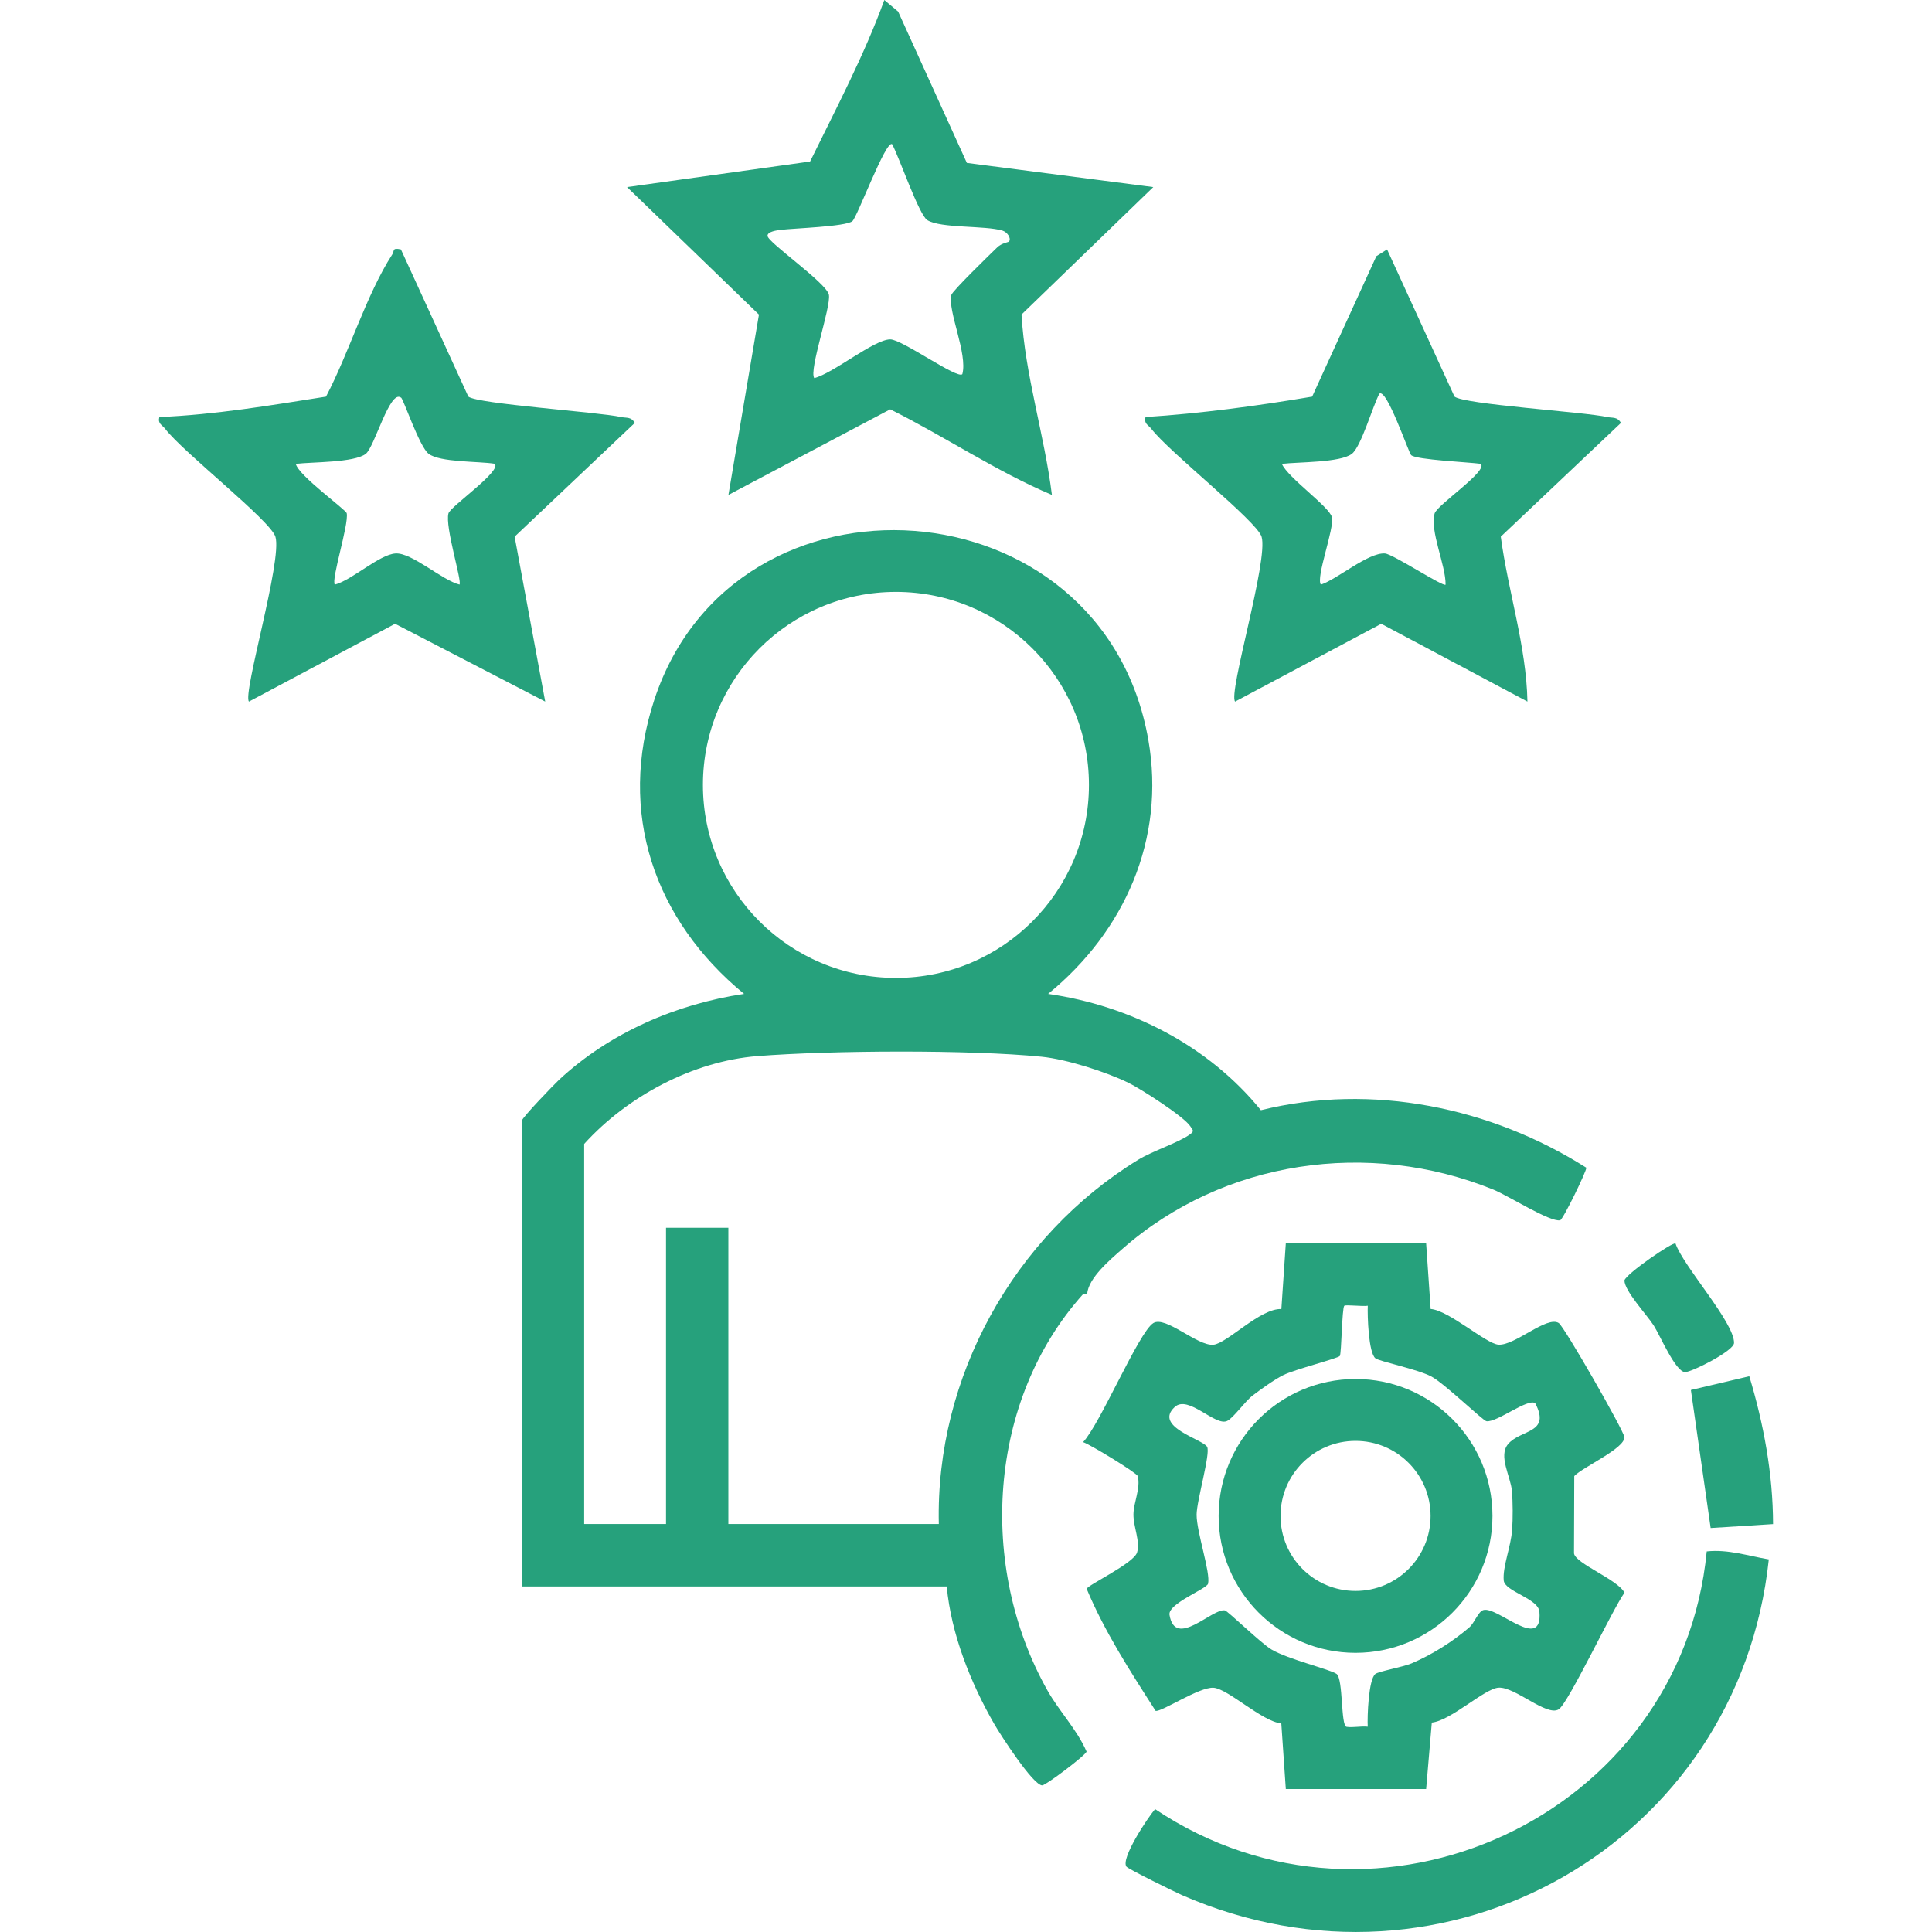 <?xml version="1.0" encoding="UTF-8"?>
<svg id="Layer_1" xmlns="http://www.w3.org/2000/svg" version="1.1" viewBox="0 0 300 300">
  <!-- Generator: Adobe Illustrator 30.0.0, SVG Export Plug-In . SVG Version: 2.1.1 Build 123)  -->
  <defs>
    <style>
      .st0 {
        fill: #26a17c;
      }
    </style>
  </defs>
  <path class="st0" d="M62.26,38.74l10.46,22.84c1.39,1.15,20.03,2.37,23.75,3.18.82.18,1.53-.08,2.1.91l-18.66,17.66,4.75,25.61-23.31-12.08-22.69,12.08c-1.03-1.16,5.21-21.97,4.11-25.59-.77-2.53-14.33-13.11-17.13-16.77-.47-.61-1.17-.77-.9-1.82,8.65-.36,17.32-1.82,25.88-3.17,3.55-6.71,6.25-15.83,10.29-22.08.38-.59-.07-1.08,1.35-.78ZM62.26,61.74c-1.74-1.3-4.09,7.68-5.47,8.74-1.8,1.38-8.35,1.24-10.86,1.55.43,1.83,7.81,7.13,7.91,7.67.34,1.78-2.45,10.3-1.85,11.08,2.7-.72,6.89-4.67,9.42-4.84s7.23,4.16,9.94,4.83c.42-.54-2.29-9.01-1.71-11.06.3-1.07,8.41-6.66,7.16-7.7-2.46-.4-8.48-.19-10.25-1.55-1.43-1.1-3.88-8.45-4.28-8.74Z"/>
  <path class="st0" d="M215.39,38.74l10.46,22.84c1.47,1.22,19.99,2.36,23.75,3.18.82.18,1.53-.08,2.1.91l-18.66,17.66c1.14,8.56,3.96,16.96,4.14,25.61l-22.7-12.08-22.69,12.08c-1.12-1.25,5.2-21.99,4.11-25.59-.73-2.43-14.35-13.13-17.13-16.77-.47-.61-1.17-.77-.9-1.82,8.63-.56,17.33-1.73,25.88-3.17l9.97-21.81,1.67-1.05ZM219.14,70.7c-.41-.36-3.79-10.45-4.95-9.57-1.05,1.95-2.83,8.25-4.28,9.35-1.82,1.38-8.33,1.24-10.86,1.55.92,2.14,7.39,6.66,7.77,8.28.41,1.75-2.54,9.37-1.71,10.47,2.6-.88,7.36-5.01,9.94-4.84,1.25.08,9.09,5.26,9.42,4.84.04-3.01-2.49-8.38-1.7-11.06.39-1.33,8.4-6.65,7.15-7.7-1.78-.25-9.97-.62-10.77-1.33Z"/>
  <path class="st0" d="M168.19,200.94c-14.82,16.51-16.36,42.33-5.55,61.54,1.84,3.27,4.57,6.04,6.08,9.5-.11.57-6.32,5.24-6.88,5.25-1.41.02-6.48-7.84-7.45-9.52-3.67-6.37-6.7-13.99-7.38-21.37h-65.97v-72.33c0-.43,4.94-5.57,5.77-6.34,7.87-7.31,18.13-11.75,28.73-13.34-13.96-11.48-19.72-28.15-13.93-45.7,12.51-37.9,69.62-34.03,76.7,6.24,2.71,15.43-3.69,29.77-15.56,39.46,12.76,1.83,24.9,8.03,33.04,18.06,17.23-4.27,35.72-.46,50.53,8.93.08.47-3.62,8.07-4.06,8.16-1.56.33-8.09-3.83-10.35-4.75-19.36-7.87-41.94-4.61-57.66,9.23-1.89,1.66-5.24,4.47-5.44,6.97h-.61ZM169.09,121.88c0-16.55-13.42-29.97-29.97-29.97s-29.97,13.42-29.97,29.97,13.42,29.97,29.97,29.97,29.97-13.42,29.97-29.97ZM90.71,177.64v59.01h12.71v-46h9.68v46h32.68c-.53-22.8,11.63-44.69,30.92-56.54,2.32-1.42,6.23-2.64,8.07-3.96.75-.54.44-.65.07-1.25-.95-1.5-7.72-5.84-9.59-6.75-3.52-1.72-9.62-3.67-13.5-4.06-11.22-1.12-32.77-.99-44.13-.1-10.04.79-20.23,6.26-26.91,13.64Z"/>
  <path class="st0" d="M221.45,193.07l.7,10.19c2.83.2,8.61,5.42,10.54,5.54,2.55.16,7.52-4.54,9.35-3.36.86.56,10.09,16.69,10.19,17.7.16,1.73-6.46,4.66-7.78,6.06l-.04,12c.19,1.58,6.77,4.05,7.84,6.11-1.83,2.52-8.72,17.17-10.21,18.11-1.85,1.18-6.79-3.53-9.35-3.36-2.18.14-7.39,5.12-10.36,5.42l-.88,10.32h-21.79l-.7-10.19c-2.98-.28-8.31-5.41-10.54-5.54s-8.06,3.8-8.98,3.59c-3.89-6.06-7.94-12.32-10.7-18.94.09-.58,7.29-3.94,7.82-5.65s-.58-3.97-.56-5.93c.02-1.85,1.14-4.06.67-5.93-.12-.48-7.24-4.84-8.49-5.28,2.65-2.79,8.63-17.05,10.9-18.48,1.9-1.2,6.85,3.6,9.34,3.36,2.11-.2,7.32-5.71,10.55-5.54l.69-10.21h21.79ZM212.37,202.76c-.76.13-3.43-.2-3.63,0-.36.37-.43,7.41-.69,7.79s-7.04,2.09-8.81,2.99c-1.44.73-3.4,2.15-4.72,3.15-1.22.93-2.96,3.46-3.96,3.95-1.84.91-6.04-4.11-8.15-2.16-3.33,3.07,4.33,4.99,5.03,6.18.57.97-1.63,8.39-1.63,10.54,0,2.72,2.18,8.97,1.78,10.71-.19.82-6.27,3.1-5.99,4.84.87,5.35,6.66-1.06,8.6-.69.46.09,5.56,5.07,7.23,6.07,2.57,1.53,9.19,3.11,10.12,3.8,1.04.78.63,8.07,1.54,8.21.97.16,2.25-.14,3.29-.02-.08-1.54.12-7.37,1.19-8.19.54-.41,4.3-1.08,5.62-1.64,3.17-1.35,6.33-3.34,8.95-5.58.83-.71,1.38-2.46,2.19-2.7,2.16-.65,9.23,6.6,8.71.25-.17-2.04-5.38-3.14-5.54-4.84-.2-2.12,1.12-5.27,1.3-7.85.13-1.77.12-4.3-.03-6.07-.19-2.21-2.15-5.44-.59-7.27,1.95-2.3,6.68-1.61,4.21-6.34-1.15-.81-5.91,2.99-7.56,2.8-.55-.06-6.49-5.84-8.57-6.95s-8.1-2.35-8.68-2.82c-1.08-.84-1.26-6.64-1.19-8.19Z"/>
  <path class="st0" d="M274.66,242.14c-4.68,44.15-50.21,70.04-91.15,52.12-1.13-.5-8.31-4.02-8.6-4.41-.91-1.27,3.31-7.61,4.45-8.93,34.37,22.99,81.69,1.16,85.66-40.02,3.3-.36,6.43.7,9.63,1.24Z"/>
  <path class="st0" d="M271.63,213.7c2.24,7.45,3.67,15.13,3.69,22.96l-9.69.61-3.07-21.43,9.07-2.14Z"/>
  <path class="st0" d="M260.17,193.08c1.18,3.52,9.15,12.27,9.09,15.46-.02,1.22-6.58,4.54-7.6,4.52-1.49-.03-3.89-5.7-4.86-7.22-1.12-1.74-4.52-5.34-4.56-7.01.23-1.01,7.52-6.03,7.92-5.74Z"/>
  <path class="st0" d="M231.75,235.39c0,11.74-9.52,21.26-21.26,21.26s-21.26-9.52-21.26-21.26,9.52-21.26,21.26-21.26,21.26,9.52,21.26,21.26ZM222.14,235.39c0-6.43-5.21-11.65-11.65-11.65s-11.65,5.21-11.65,11.65,5.21,11.65,11.65,11.65,11.65-5.21,11.65-11.65Z"/>
  <path class="st0" d="M150.15,25.3l28.93,3.75-20.46,19.79c.54,9.41,3.55,18.63,4.72,28.01-8.71-3.69-16.64-9.07-25.11-13.29l-25.12,13.29,4.74-28-20.48-19.8,28.42-3.97C129.82,16.86,134.21,8.55,137.32,0l2.14,1.79,10.68,23.52ZM156.68,37.51c.39-.54-.3-1.48-1.01-1.7-2.72-.82-9.59-.33-11.68-1.63-1.29-.8-4.38-9.82-5.46-11.79-.97-.73-5.45,11.44-6.19,11.97-1.17.84-9,1.08-11.08,1.33-.6.07-2.1.26-2.08.93.02,1.02,9.17,7.31,9.53,9.15s-3.15,11.76-2.27,12.94c2.92-.72,9.29-6.01,11.8-6.01,1.84,0,10.45,6.23,11.19,5.4.86-3.14-2.29-9.8-1.71-12.29.15-.63,6.09-6.4,7.15-7.42.67-.64,1.77-.8,1.83-.88Z"/>
</svg>